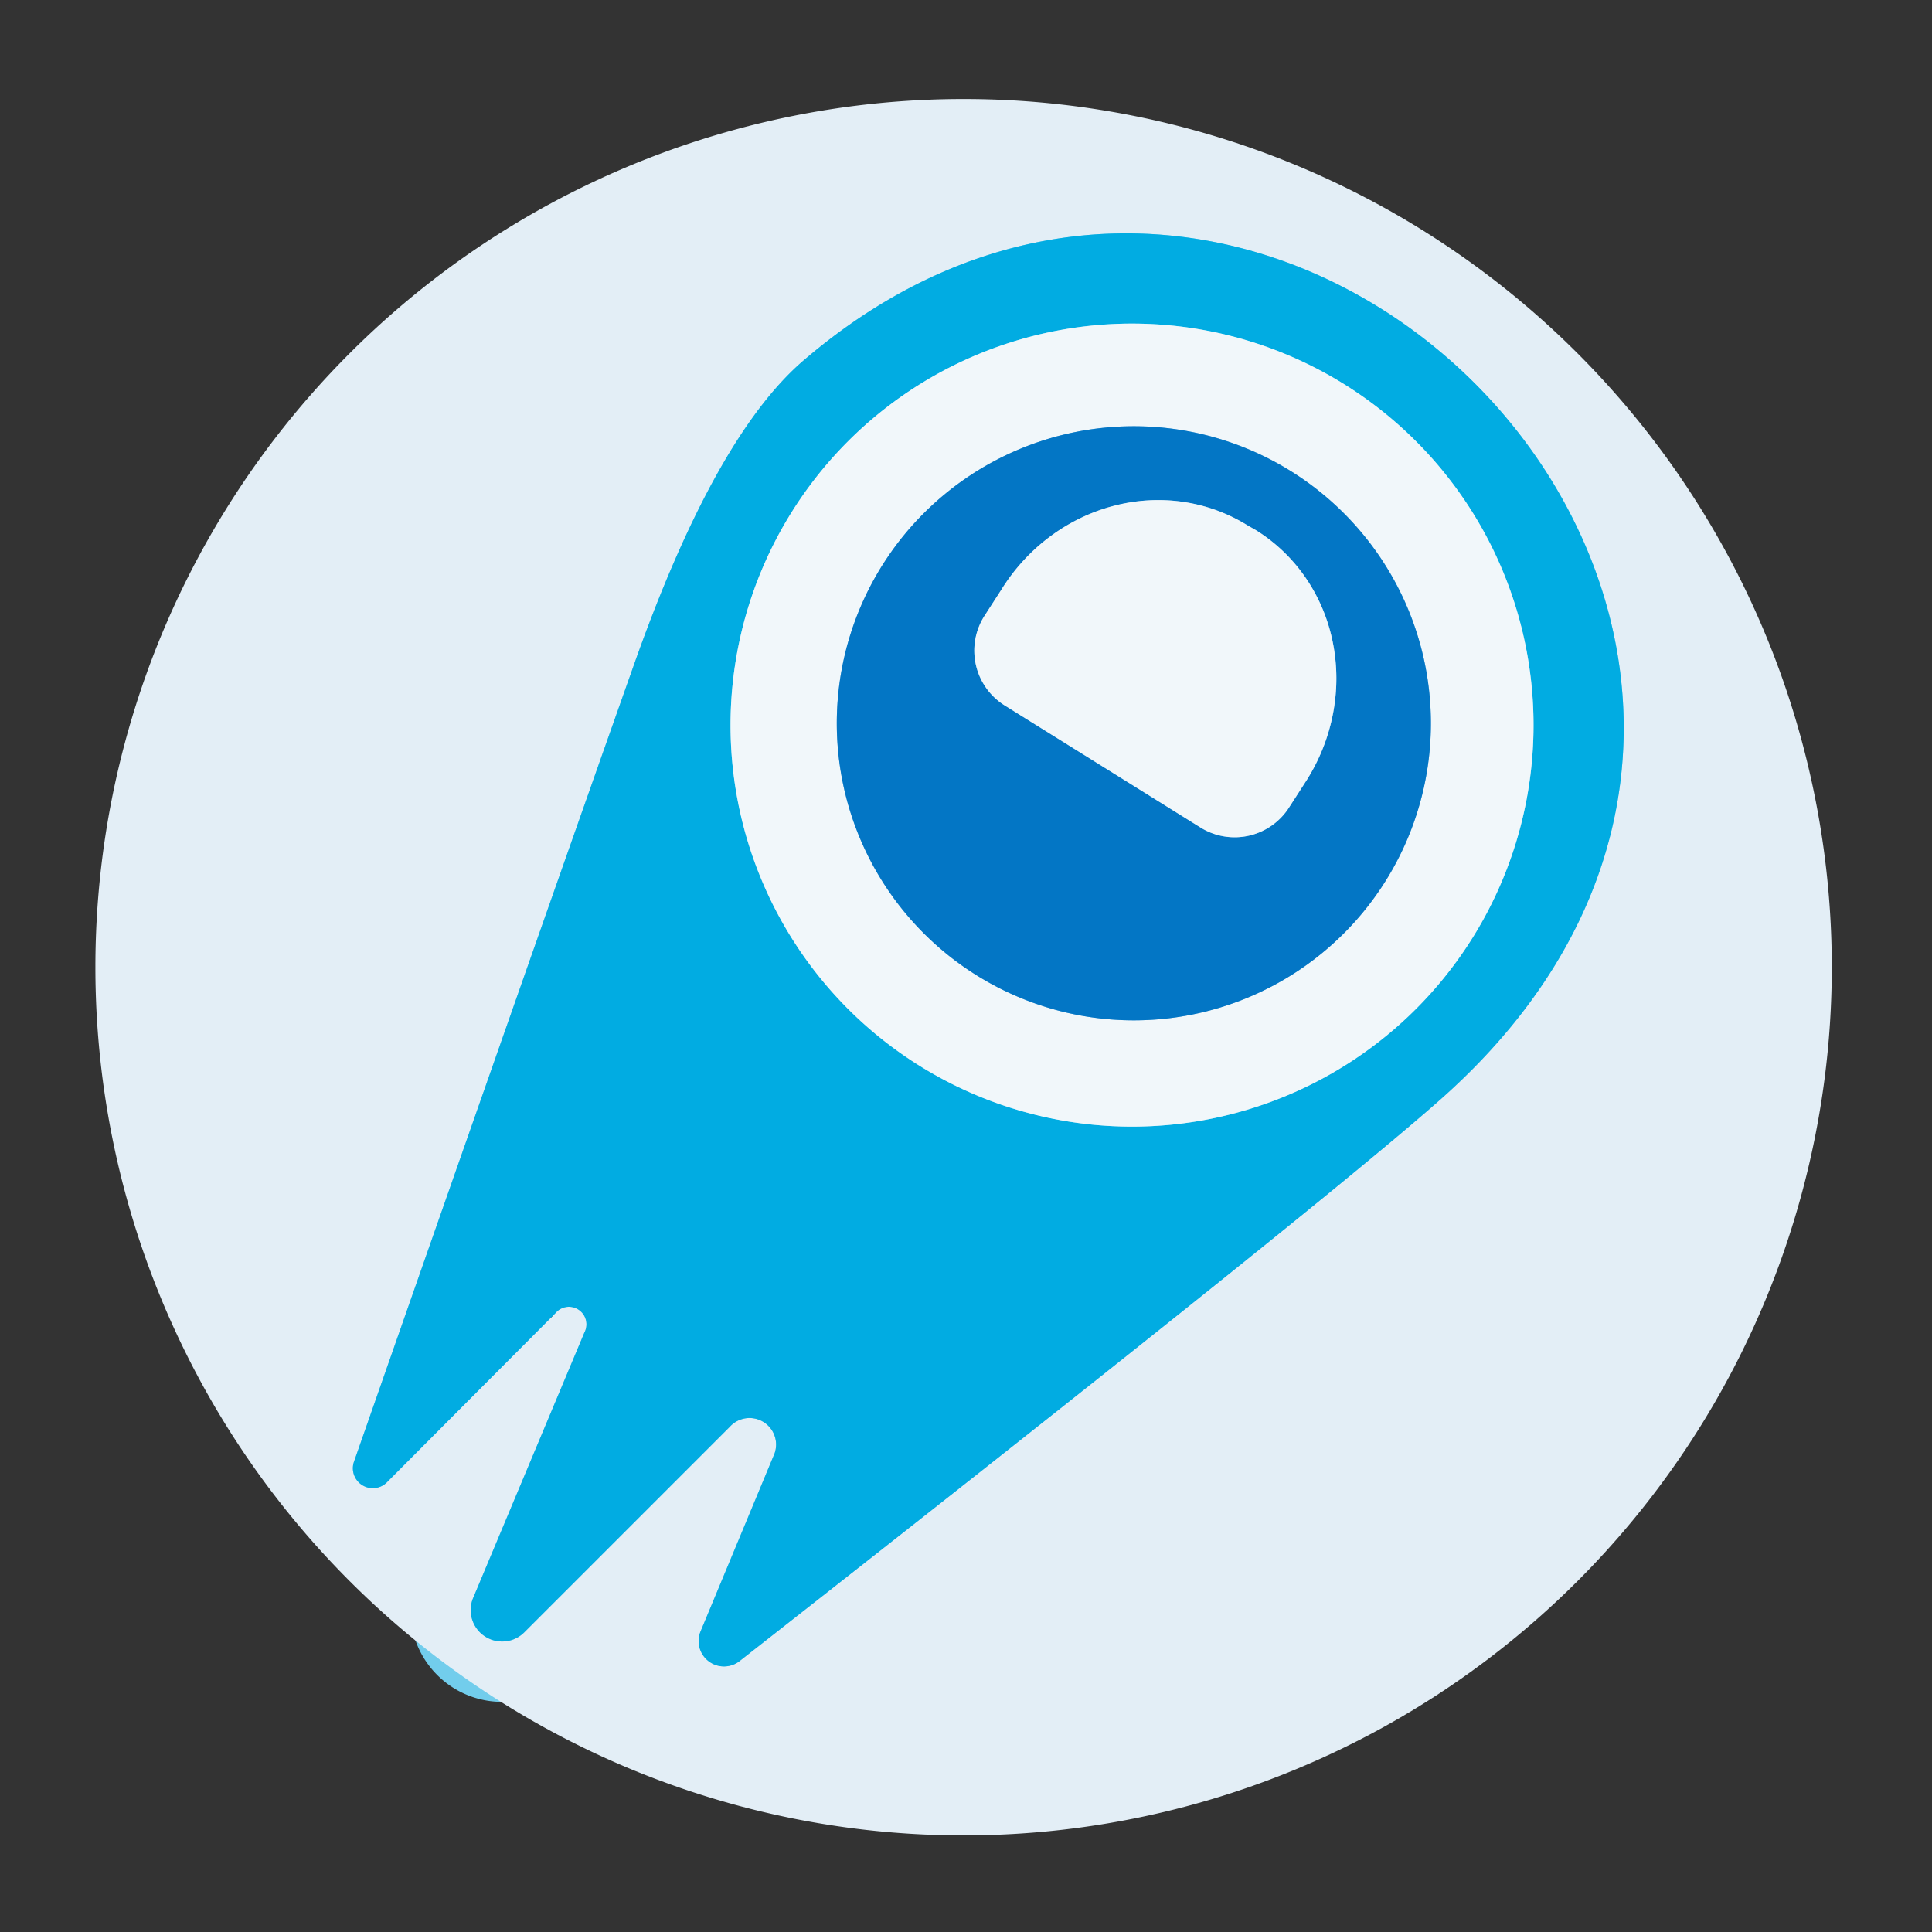 <?xml version="1.0" encoding="UTF-8" standalone="no"?>
<!DOCTYPE svg PUBLIC "-//W3C//DTD SVG 1.1//EN" "http://www.w3.org/Graphics/SVG/1.1/DTD/svg11.dtd">
<svg xmlns="http://www.w3.org/2000/svg" version="1.1" viewBox="0.00 0.00 32.00 32.00">
<rect x="0.00" y="0.00" width="32.00" height="32.00" fill="#333333" stroke="none"/>
<g stroke-width="2.00" fill="none" stroke-linecap="butt">
<path stroke="#72cdec" vector-effect="non-scaling-stroke" d="
  M 9.68 22.07
  L 7.84 26.46
  A 0.52 0.52 0.0 0 0 8.69 27.03
  L 12.09 23.63
  A 0.44 0.44 0.0 0 1 12.81 24.12
  L 11.60 27.03
  A 0.42 0.42 0.0 0 0 12.24 27.52
  Q 21.85 19.99 23.87 18.20
  C 32.26 10.75 21.37 -0.94 13.31 5.97
  Q 11.83 7.24 10.49 11.04
  Q 8.96 15.36 5.86 24.22
  A 0.33 0.33 0.0 0 0 6.40 24.56
  L 9.20 21.75
  A 0.29 0.29 0.0 0 1 9.68 22.07"
/>
<path stroke="#79d2ee" vector-effect="non-scaling-stroke" d="
  M 25.40 12.01
  A 6.65 6.65 0.0 0 0 18.75 5.36
  A 6.65 6.65 0.0 0 0 12.10 12.01
  A 6.65 6.65 0.0 0 0 18.75 18.66
  A 6.65 6.65 0.0 0 0 25.40 12.01"
/>
<path stroke="#7ab7e0" vector-effect="non-scaling-stroke" d="
  M 23.70 11.98
  A 4.92 4.92 0.0 0 0 18.78 7.06
  A 4.92 4.92 0.0 0 0 13.86 11.98
  A 4.92 4.92 0.0 0 0 18.78 16.90
  A 4.92 4.92 0.0 0 0 23.70 11.98"
/>
<path stroke="#7ab7e0" vector-effect="non-scaling-stroke" d="
  M 16.65 11.69
  L 19.89 13.71
  A 1.07 1.07 0.0 0 0 21.36 13.36
  L 21.65 12.91
  A 3.05 2.90 -58.1 0 0 20.80 8.78
  L 20.66 8.70
  A 3.05 2.90 -58.1 0 0 16.59 9.76
  L 16.30 10.21
  A 1.07 1.07 0.0 0 0 16.65 11.69"
/>
</g>
<path fill="#e3eef6" d="
  M 30.34 16.02
  A 14.38 14.38 0.0 0 1 15.96 30.40
  A 14.38 14.38 0.0 0 1 1.58 16.02
  A 14.38 14.38 0.0 0 1 15.96 1.64
  A 14.38 14.38 0.0 0 1 30.34 16.02
  Z
  M 9.68 22.07
  L 7.84 26.46
  A 0.52 0.52 0.0 0 0 8.69 27.03
  L 12.09 23.63
  A 0.44 0.44 0.0 0 1 12.81 24.12
  L 11.60 27.03
  A 0.42 0.42 0.0 0 0 12.24 27.52
  Q 21.85 19.99 23.87 18.20
  C 32.26 10.75 21.37 -0.94 13.31 5.97
  Q 11.83 7.24 10.49 11.04
  Q 8.96 15.36 5.86 24.22
  A 0.33 0.33 0.0 0 0 6.40 24.56
  L 9.20 21.75
  A 0.29 0.29 0.0 0 1 9.68 22.07
  Z"
/>
<path fill="#01ace2" d="
  M 9.68 22.07
  A 0.29 0.29 0.0 0 0 9.20 21.75
  L 6.40 24.56
  A 0.33 0.33 0.0 0 1 5.86 24.22
  Q 8.96 15.36 10.49 11.04
  Q 11.83 7.24 13.31 5.97
  C 21.37 -0.94 32.26 10.75 23.87 18.20
  Q 21.85 19.99 12.24 27.52
  A 0.42 0.42 0.0 0 1 11.60 27.03
  L 12.81 24.12
  A 0.44 0.44 0.0 0 0 12.09 23.63
  L 8.69 27.03
  A 0.52 0.52 0.0 0 1 7.84 26.46
  L 9.68 22.07
  Z
  M 25.40 12.01
  A 6.65 6.65 0.0 0 0 18.75 5.36
  A 6.65 6.65 0.0 0 0 12.10 12.01
  A 6.65 6.65 0.0 0 0 18.75 18.66
  A 6.65 6.65 0.0 0 0 25.40 12.01
  Z"
/>
<path fill="#f1f7fa" d="
  M 25.40 12.01
  A 6.65 6.65 0.0 0 1 18.75 18.66
  A 6.65 6.65 0.0 0 1 12.10 12.01
  A 6.65 6.65 0.0 0 1 18.75 5.36
  A 6.65 6.65 0.0 0 1 25.40 12.01
  Z
  M 23.70 11.98
  A 4.92 4.92 0.0 0 0 18.78 7.06
  A 4.92 4.92 0.0 0 0 13.86 11.98
  A 4.92 4.92 0.0 0 0 18.78 16.90
  A 4.92 4.92 0.0 0 0 23.70 11.98
  Z"
/>
<path fill="#0376c5" d="
  M 23.70 11.98
  A 4.92 4.92 0.0 0 1 18.78 16.90
  A 4.92 4.92 0.0 0 1 13.86 11.98
  A 4.92 4.92 0.0 0 1 18.78 7.06
  A 4.92 4.92 0.0 0 1 23.70 11.98
  Z
  M 16.65 11.69
  L 19.89 13.71
  A 1.07 1.07 0.0 0 0 21.36 13.36
  L 21.65 12.91
  A 3.05 2.90 -58.1 0 0 20.80 8.78
  L 20.66 8.70
  A 3.05 2.90 -58.1 0 0 16.59 9.76
  L 16.30 10.21
  A 1.07 1.07 0.0 0 0 16.65 11.69
  Z"
/>
<path fill="#f1f7fa" d="
  M 16.65 11.69
  A 1.07 1.07 0.0 0 1 16.30 10.21
  L 16.59 9.76
  A 3.05 2.90 -58.1 0 1 20.66 8.70
  L 20.80 8.78
  A 3.05 2.90 -58.1 0 1 21.65 12.91
  L 21.36 13.36
  A 1.07 1.07 0.0 0 1 19.89 13.71
  L 16.65 11.69
  Z"
/>
</svg>
